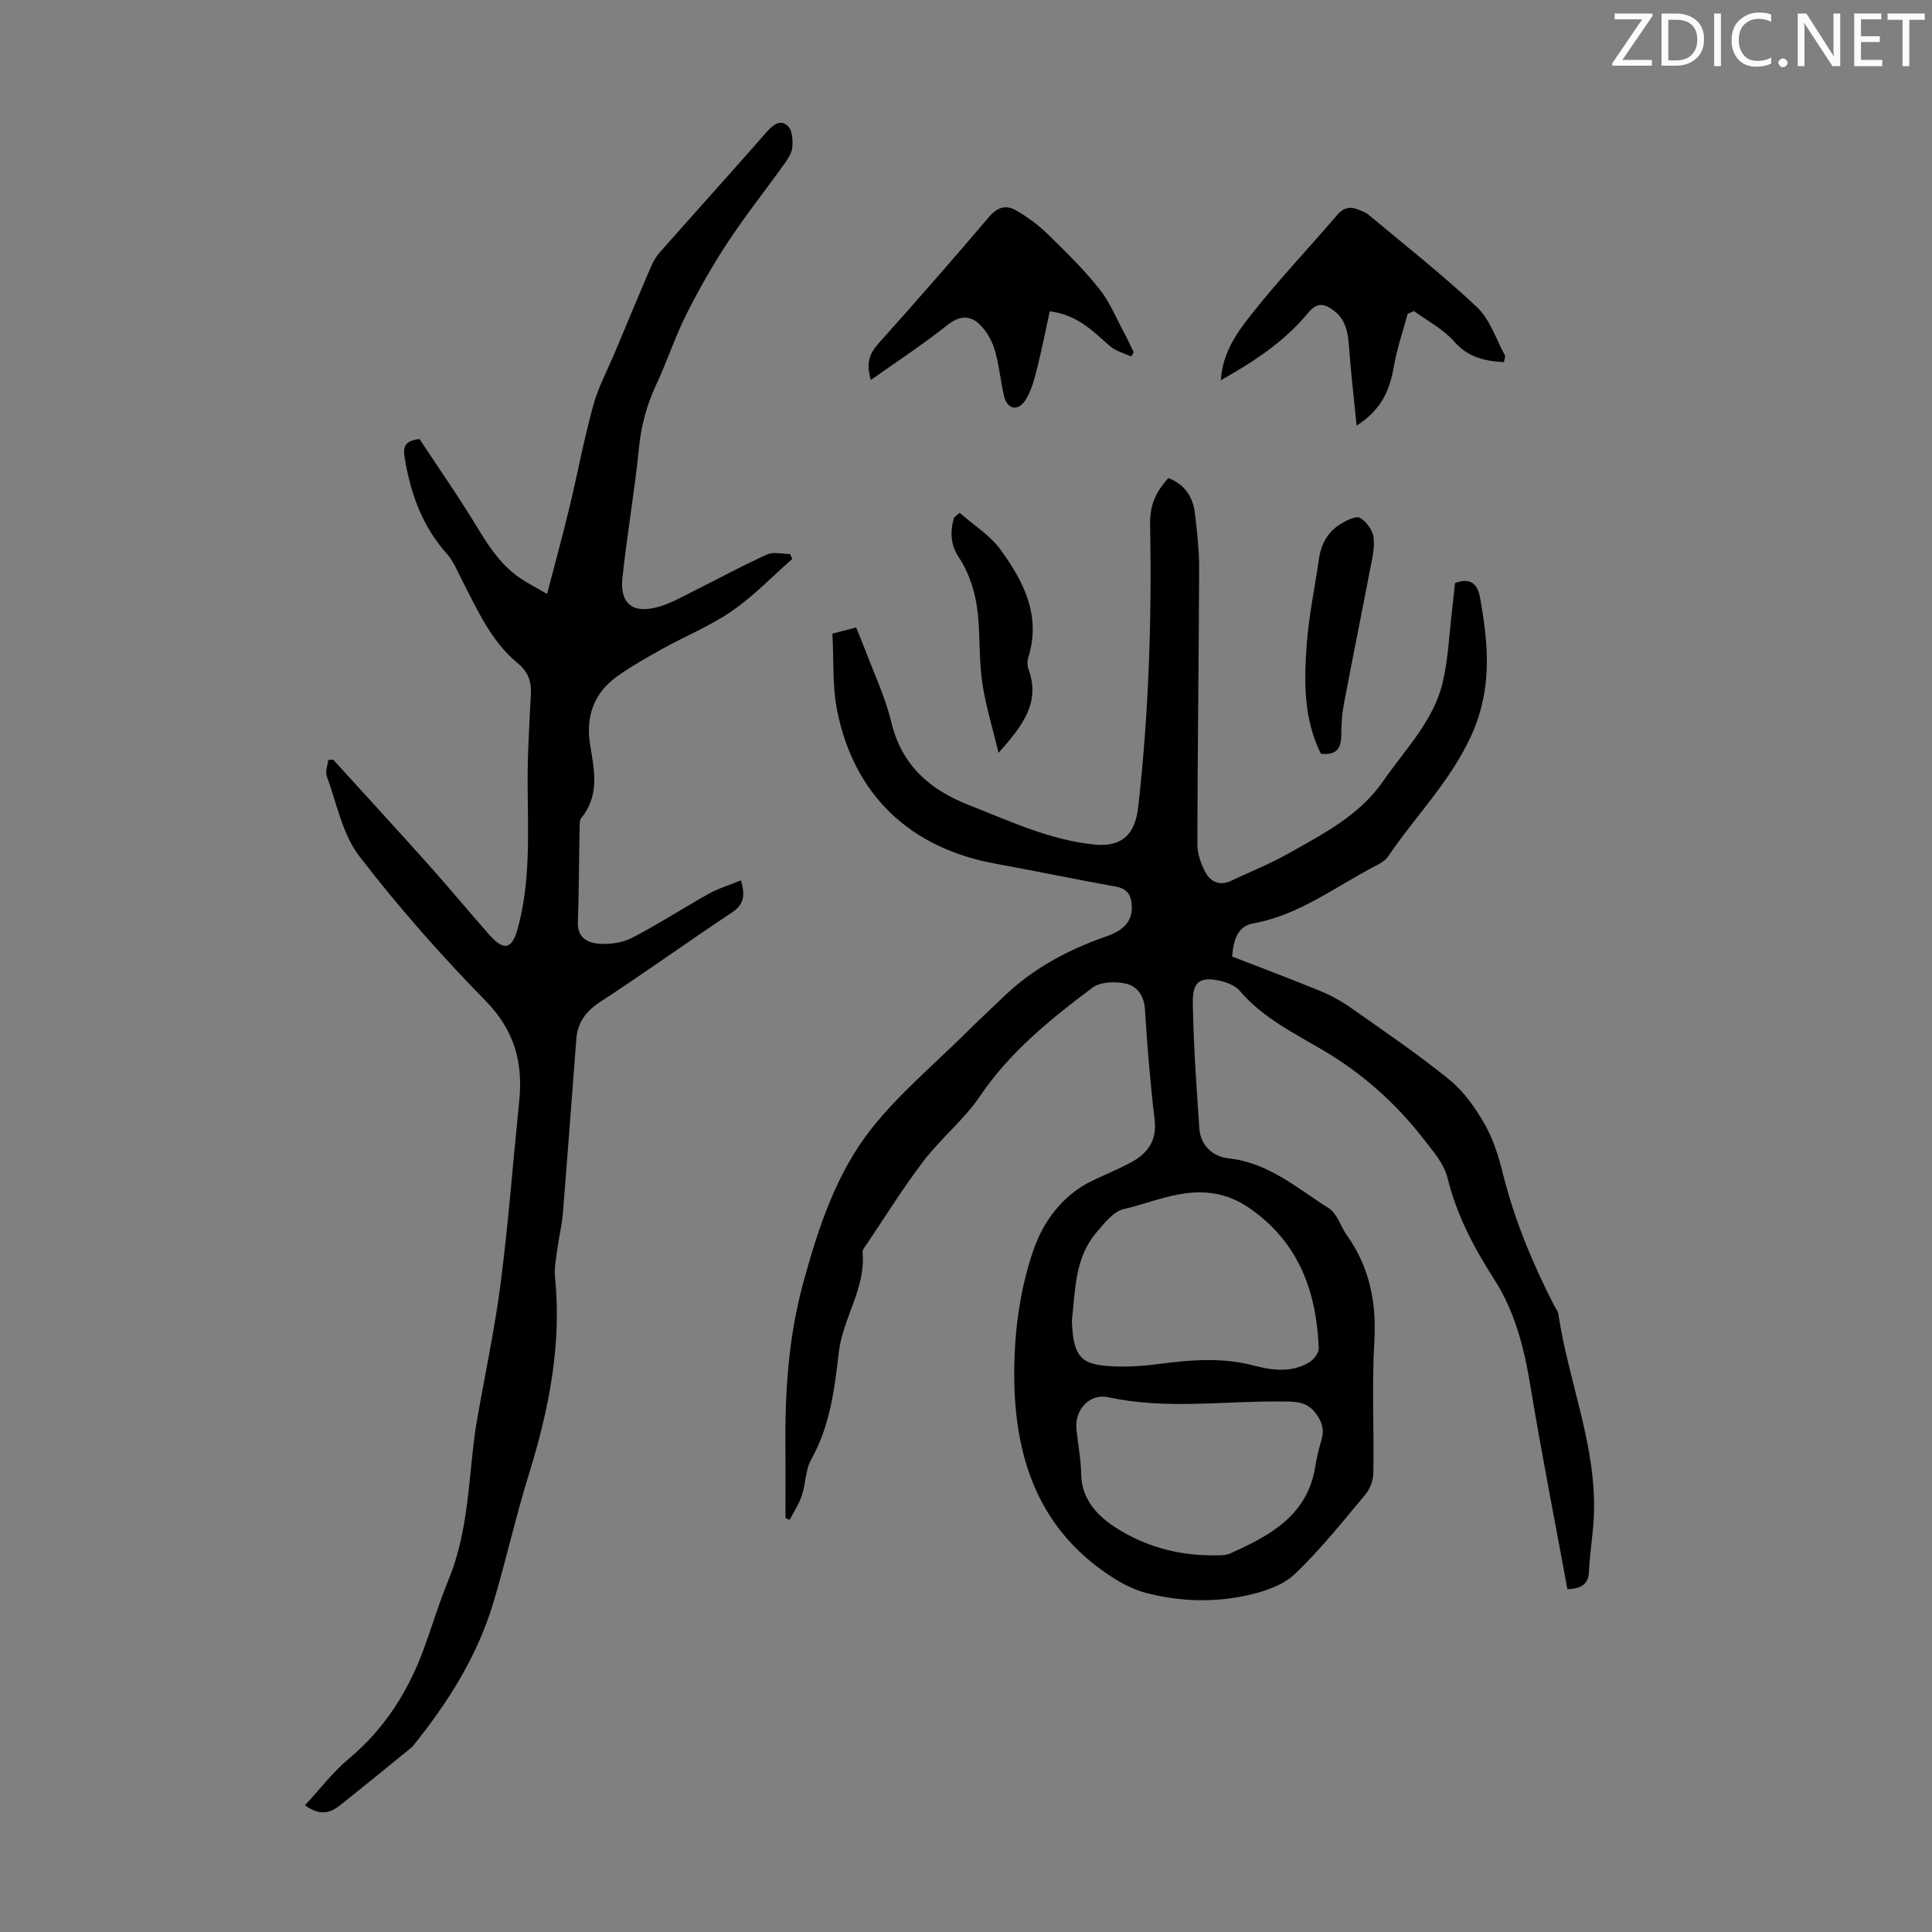 <svg enable-background="new 0 0 400 400" viewBox="0 0 400 400" xmlns="http://www.w3.org/2000/svg"><rect x="0" y="0" width="400" height="400" fill="#808080" stroke="none"/><g fill="#fafbfa"><path d="m342.2 3.2-6.3 9.2h6.1v1.2h-8.2v-.5l6.2-9.1h-5.7v-1.2h7.8v.4z"/><path d="m344 13.7v-10.9h3.1c1.6 0 3 .5 4.1 1.4 1.1 1 1.6 2.2 1.6 3.9s-.5 3-1.6 4-2.5 1.5-4.2 1.5h-3zm1.4-9.6v8.4h1.6c1.4 0 2.5-.4 3.2-1.1.8-.8 1.2-1.8 1.2-3.2s-.4-2.4-1.2-3.1-1.8-1-3.1-1z"/><path d="m356.3 2.8v10.9h-1.4v-10.9z"/><path d="m366.6 13.2c-.8.4-1.8.6-3 .6-1.6 0-2.8-.5-3.7-1.5s-1.4-2.3-1.4-3.9c0-1.7.5-3.2 1.6-4.2s2.4-1.6 4-1.6c1 0 1.9.1 2.6.4v1.5c-.8-.4-1.6-.6-2.6-.6-1.2 0-2.2.4-3 1.2s-1.1 1.9-1.1 3.3c0 1.3.4 2.3 1.1 3.1s1.6 1.1 2.8 1.1c1.1 0 2-.2 2.8-.7v1.3z"/><path d="m368.2 13c0-.3.1-.5.3-.6.2-.2.4-.3.6-.3.3 0 .5.1.7.3s.3.4.3.6-.1.5-.3.6c-.2.2-.4.3-.7.3s-.5-.1-.6-.3c-.2-.2-.3-.4-.3-.6z"/><path d="m381.1 13.7h-1.7l-5.5-8.4c-.2-.2-.3-.5-.4-.7 0 .2.1.8.1 1.5v7.6h-1.4v-10.9h1.8l5.3 8.3c.3.4.4.6.4.8 0-.3-.1-.8-.1-1.6v-7.5h1.4v10.9z"/><path d="m389.7 13.7h-5.8v-10.9h5.6v1.2h-4.2v3.5h3.9v1.2h-3.9v3.7h4.4z"/><path d="m398.4 4.1h-3.1v9.6h-1.4v-9.6h-3.1v-1.3h7.7v1.3z"/></g><path d="m324.52 329.04c-2.58-14.04-5.33-27.95-7.64-41.94-1.3-7.93-3.19-15.51-7.59-22.35-4.18-6.5-7.72-13.25-9.6-20.9-.71-2.88-2.97-5.48-4.87-7.93-5.81-7.5-12.8-13.73-21.01-18.55-6.06-3.56-12.41-6.68-17.1-12.2-.87-1.02-2.41-1.69-3.76-2.02-4.36-1.06-6.06-.08-5.99 4.41.13 8.68.75 17.37 1.35 26.04.25 3.61 2.82 5.88 6.08 6.23 8.28.89 14.22 6.23 20.76 10.35 1.69 1.07 2.37 3.67 3.65 5.47 4.74 6.65 6.22 13.96 5.74 22.11-.53 9.04-.05 18.13-.2 27.19-.02 1.51-.67 3.29-1.63 4.44-4.74 5.66-9.36 11.5-14.7 16.55-2.47 2.34-6.36 3.61-9.83 4.37-6.95 1.51-14.04 1.29-20.95-.53-2.42-.64-4.79-1.83-6.9-3.19-16.6-10.69-20.9-27.16-20.29-45.38.25-7.61 1.49-15.49 4.01-22.64 2.03-5.77 6.01-11.21 12.13-14.13 2.62-1.25 5.32-2.36 7.88-3.72 3.52-1.88 5.51-4.52 4.99-8.93-.9-7.55-1.53-15.14-1.99-22.73-.18-2.95-1.64-4.93-4.06-5.43-2.17-.45-5.21-.36-6.84.87-8.66 6.5-17.07 13.27-23.28 22.47-3.29 4.86-8.07 8.69-11.65 13.38-4.26 5.58-7.97 11.59-11.91 17.42-.31.46-.79 1-.74 1.47.71 7.47-4.08 13.62-4.91 20.72-.89 7.66-1.83 15.28-5.73 22.23-1.21 2.15-1.11 5-1.92 7.42-.58 1.77-1.66 3.37-2.52 5.05-.29-.12-.59-.23-.88-.35 0-4.83.04-9.66-.01-14.49-.11-11.56.63-23.05 3.69-34.23 3.11-11.35 6.81-22.69 14.17-31.97 5.66-7.14 12.8-13.12 19.32-19.58 2.7-2.68 5.48-5.28 8.23-7.9 6.02-5.72 13.15-9.52 20.95-12.24 3.07-1.07 5.71-2.77 5.33-6.74-.19-2.02-1.06-3.19-3.21-3.58-8.36-1.52-16.68-3.25-25.03-4.77-17.58-3.21-29.22-14.15-32.73-31.65-1.02-5.06-.68-10.4-.99-15.97 1.27-.33 2.96-.77 4.91-1.28.63 1.56 1.24 2.97 1.78 4.4 1.88 5.02 4.24 9.94 5.48 15.12 2.15 8.98 7.9 14.04 16.09 17.25 8.53 3.34 16.85 7.3 26.12 8.18 5.66.54 8.31-2.2 8.94-7.81 2.18-19.38 2.82-38.81 2.46-58.29-.08-4.26 1.09-6.75 3.77-9.78 3.37 1.28 5.11 3.87 5.51 7.32.44 3.77.88 7.58.87 11.36-.07 19.02-.33 38.05-.37 57.07 0 2 .73 4.18 1.72 5.95 1.02 1.83 2.9 2.8 5.17 1.72 4.01-1.89 8.16-3.54 12.01-5.72 7.19-4.06 14.7-7.88 19.56-14.94 4.54-6.59 10.47-12.46 12.35-20.53 1.14-4.86 1.33-9.94 1.93-14.93.23-1.87.4-3.75.6-5.56 3.12-1.19 4.67.12 5.17 2.91 1.74 9.71 2.65 18.93-1.84 28.74-4.36 9.52-11.53 16.59-17.17 24.94-.59.87-1.67 1.48-2.64 1.98-8.29 4.28-15.78 10.2-25.35 11.9-3.19.57-4.06 3.51-4.31 6.85 6.06 2.35 12.21 4.65 18.28 7.15 2.24.92 4.42 2.14 6.41 3.54 6.86 4.83 13.83 9.55 20.32 14.84 2.99 2.44 5.4 5.86 7.33 9.26 1.79 3.16 2.88 6.8 3.77 10.36 2.39 9.49 6.11 18.43 10.56 27.1.31.6.78 1.17.88 1.8 2.07 14 7.97 27.34 7.34 41.8-.16 3.79-.84 7.56-1 11.35-.11 2.58-1.3 3.65-4.47 3.8zm-102.6-55.6c.28 7.81 2.11 9.12 8.39 9.44 3.21.16 6.48-.07 9.68-.49 6.58-.86 13.05-1.4 19.63.34 3.76 1 7.81 1.5 11.44-.67.94-.56 2-1.96 1.97-2.94-.44-11.45-3.99-21.5-13.68-28.52-2.51-1.82-5.12-3.12-8.45-3.57-6.54-.87-12.26 1.92-18.25 3.3-2.14.49-4.01 2.93-5.62 4.81-4.55 5.29-4.38 11.98-5.11 18.3zm29.01 48.58c.71-.06 2.44.19 3.79-.41 8.18-3.66 15.95-7.81 17.59-17.94.3-1.87.74-3.73 1.28-5.55.62-2.1.19-3.67-1.18-5.5-1.87-2.51-4.18-2.42-6.79-2.45-12.03-.17-24.1 1.73-36.11-.88-3.95-.86-7.05 2.59-6.64 6.63.31 3.12.93 6.22.98 9.34.09 5.58 3.97 9.1 7.76 11.4 5.44 3.32 11.79 5.34 19.32 5.36z" fill="#000001"/><path d="m63.14 373.76c3.17-3.41 5.78-6.87 9.02-9.58 7.41-6.19 12.35-13.93 15.61-22.87 1.72-4.71 3.15-9.53 5.07-14.16 3.48-8.43 4.05-17.36 4.99-26.25.22-2.11.47-4.22.83-6.31 1.67-9.65 3.75-19.25 5-28.96 1.61-12.52 2.56-25.13 3.84-37.69.81-7.95-.98-14.6-6.91-20.67-9.27-9.49-18.13-19.49-26.2-30.01-3.51-4.57-4.68-10.96-6.74-16.59-.34-.94.18-2.2.3-3.31.34-.03.68-.07 1.02-.1 6.68 7.36 13.41 14.67 20.03 22.08 4.17 4.67 8.15 9.51 12.31 14.2 2.99 3.38 4.68 3.05 5.87-1.26 2.68-9.74 2.12-19.72 2.06-29.68-.04-6.23.34-12.48.67-18.71.15-2.74-.49-4.74-2.78-6.63-5.49-4.53-8.29-11-11.48-17.16-.97-1.88-1.79-3.95-3.17-5.49-5.03-5.63-7.43-12.31-8.66-19.6-.38-2.22-.32-3.75 3.03-4.11 3.17 4.77 6.62 9.81 9.9 14.96 3.18 4.99 5.84 10.38 10.93 13.83 1.64 1.12 3.43 2.02 5.59 3.27 1.62-6.22 3.2-12 4.61-17.83 1.7-7.06 3.02-14.21 4.95-21.2 1.05-3.83 3-7.42 4.54-11.12 2.45-5.84 4.87-11.69 7.37-17.5.47-1.09 1.09-2.19 1.88-3.08 7.34-8.3 14.76-16.53 22.07-24.85 1.33-1.51 2.84-2.79 4.44-1.28.91.86 1.04 2.92.91 4.39-.11 1.23-.97 2.49-1.73 3.56-3.84 5.36-7.95 10.53-11.58 16.03-3.18 4.83-6.06 9.88-8.65 15.05-2.35 4.68-3.97 9.72-6.2 14.47-1.97 4.2-3.13 8.47-3.59 13.12-.89 8.99-2.47 17.92-3.42 26.91-.57 5.4 2.16 7.52 7.51 6 2.63-.75 5.07-2.19 7.55-3.42 4.97-2.47 9.85-5.14 14.9-7.42 1.32-.6 3.14-.09 4.73-.09.16.34.32.68.48 1.02-4.15 3.64-8.01 7.68-12.52 10.8-4.47 3.09-9.62 5.17-14.41 7.83-3.22 1.79-6.44 3.61-9.42 5.75-4.83 3.47-6.47 8.43-5.5 14.18.88 5.23 1.97 10.39-1.82 15.06-.42.51-.35 1.49-.37 2.25-.13 6.49-.14 12.98-.36 19.47-.1 3.04 2.03 4.12 4.15 4.31 2.31.21 4.99-.14 7.02-1.18 5.45-2.8 10.6-6.17 15.95-9.16 2-1.11 4.25-1.78 6.65-2.76.84 3.02.74 4.93-1.88 6.66-9.14 6.05-18.02 12.49-27.21 18.46-3.02 1.96-4.72 4.29-5 7.73-.94 12.03-1.81 24.07-2.78 36.1-.2 2.42-.8 4.81-1.12 7.23-.26 1.97-.7 4-.51 5.94 1.43 14.09-1.3 27.56-5.44 40.92-2.74 8.85-4.73 17.93-7.42 26.8-3.32 10.96-9.38 20.46-16.5 29.32-.14.17-.31.33-.48.47-4.75 3.86-9.49 7.75-14.28 11.56-1.95 1.58-4.07 2.88-7.65.3z" fill="#000001"/><path d="m252.76 78.72c.39-5.94 3.5-10.06 6.52-13.87 5.54-7.01 11.73-13.5 17.54-20.31 1.33-1.56 2.66-1.85 4.39-1.15.72.29 1.51.55 2.09 1.03 7.57 6.33 15.34 12.44 22.51 19.19 2.67 2.52 3.91 6.55 5.75 9.93.17.31-.1.84-.18 1.44-4.03-.22-7.46-1.01-10.35-4.31-2.24-2.55-5.49-4.22-8.29-6.27-.43.19-.87.38-1.3.57-.97 3.59-2.19 7.12-2.83 10.77-.84 4.79-2.39 8.97-7.74 12.39-.59-5.98-1.2-11.21-1.58-16.45-.21-2.9-.69-5.56-3.18-7.4-1.89-1.39-3.39-1.82-5.29.51-4.8 5.84-11.01 9.97-18.06 13.93z" fill="#000001"/><path d="m180.3 78.67c-1.05-3.48-.27-5.48 1.53-7.5 7.75-8.67 15.42-17.4 22.94-26.27 1.71-2.01 3.51-2.53 5.5-1.39 2.37 1.35 4.64 3.02 6.6 4.92 3.74 3.63 7.48 7.31 10.72 11.37 2.19 2.73 3.54 6.14 5.23 9.26.68 1.26 1.27 2.58 1.9 3.87-.17.3-.35.6-.52.89-1.49-.71-3.24-1.13-4.43-2.19-3.52-3.1-6.79-6.5-12.43-7.17-.88 4.04-1.66 8.05-2.67 11.99-.57 2.23-1.17 4.6-2.42 6.47-1.56 2.32-3.72 1.81-4.36-.88-.78-3.24-1.02-6.64-2.01-9.81-.62-1.97-1.85-4.03-3.4-5.37-1.86-1.6-3.97-1.43-6.27.39-5.03 4.01-10.42 7.53-15.91 11.42z" fill="#000001"/><path d="m273.48 156.06c-3.64-7.31-3.5-15.06-2.93-22.73.44-5.88 1.68-11.69 2.51-17.54.45-3.16 1.86-5.74 4.6-7.37 1.19-.71 3.13-1.68 3.93-1.2 1.32.79 2.63 2.59 2.8 4.1.26 2.25-.36 4.64-.8 6.93-1.76 9.2-3.63 18.38-5.37 27.59-.39 2.07-.52 4.22-.52 6.34 0 2.75-1.02 4.24-4.22 3.88z" fill="#000001"/><path d="m198.69 106.18c2.87 2.52 6.29 4.64 8.48 7.65 4.8 6.59 8.46 13.75 5.69 22.41-.22.69-.17 1.61.08 2.3 2.51 6.9-1.17 11.69-6.2 17.32-1.27-5.26-2.64-9.7-3.33-14.23-.64-4.18-.53-8.47-.8-12.7-.31-4.86-1.42-9.48-4.14-13.61-1.71-2.61-1.79-5.37-.93-8.2.38-.32.77-.63 1.15-.94z" fill="#000001"/></svg>